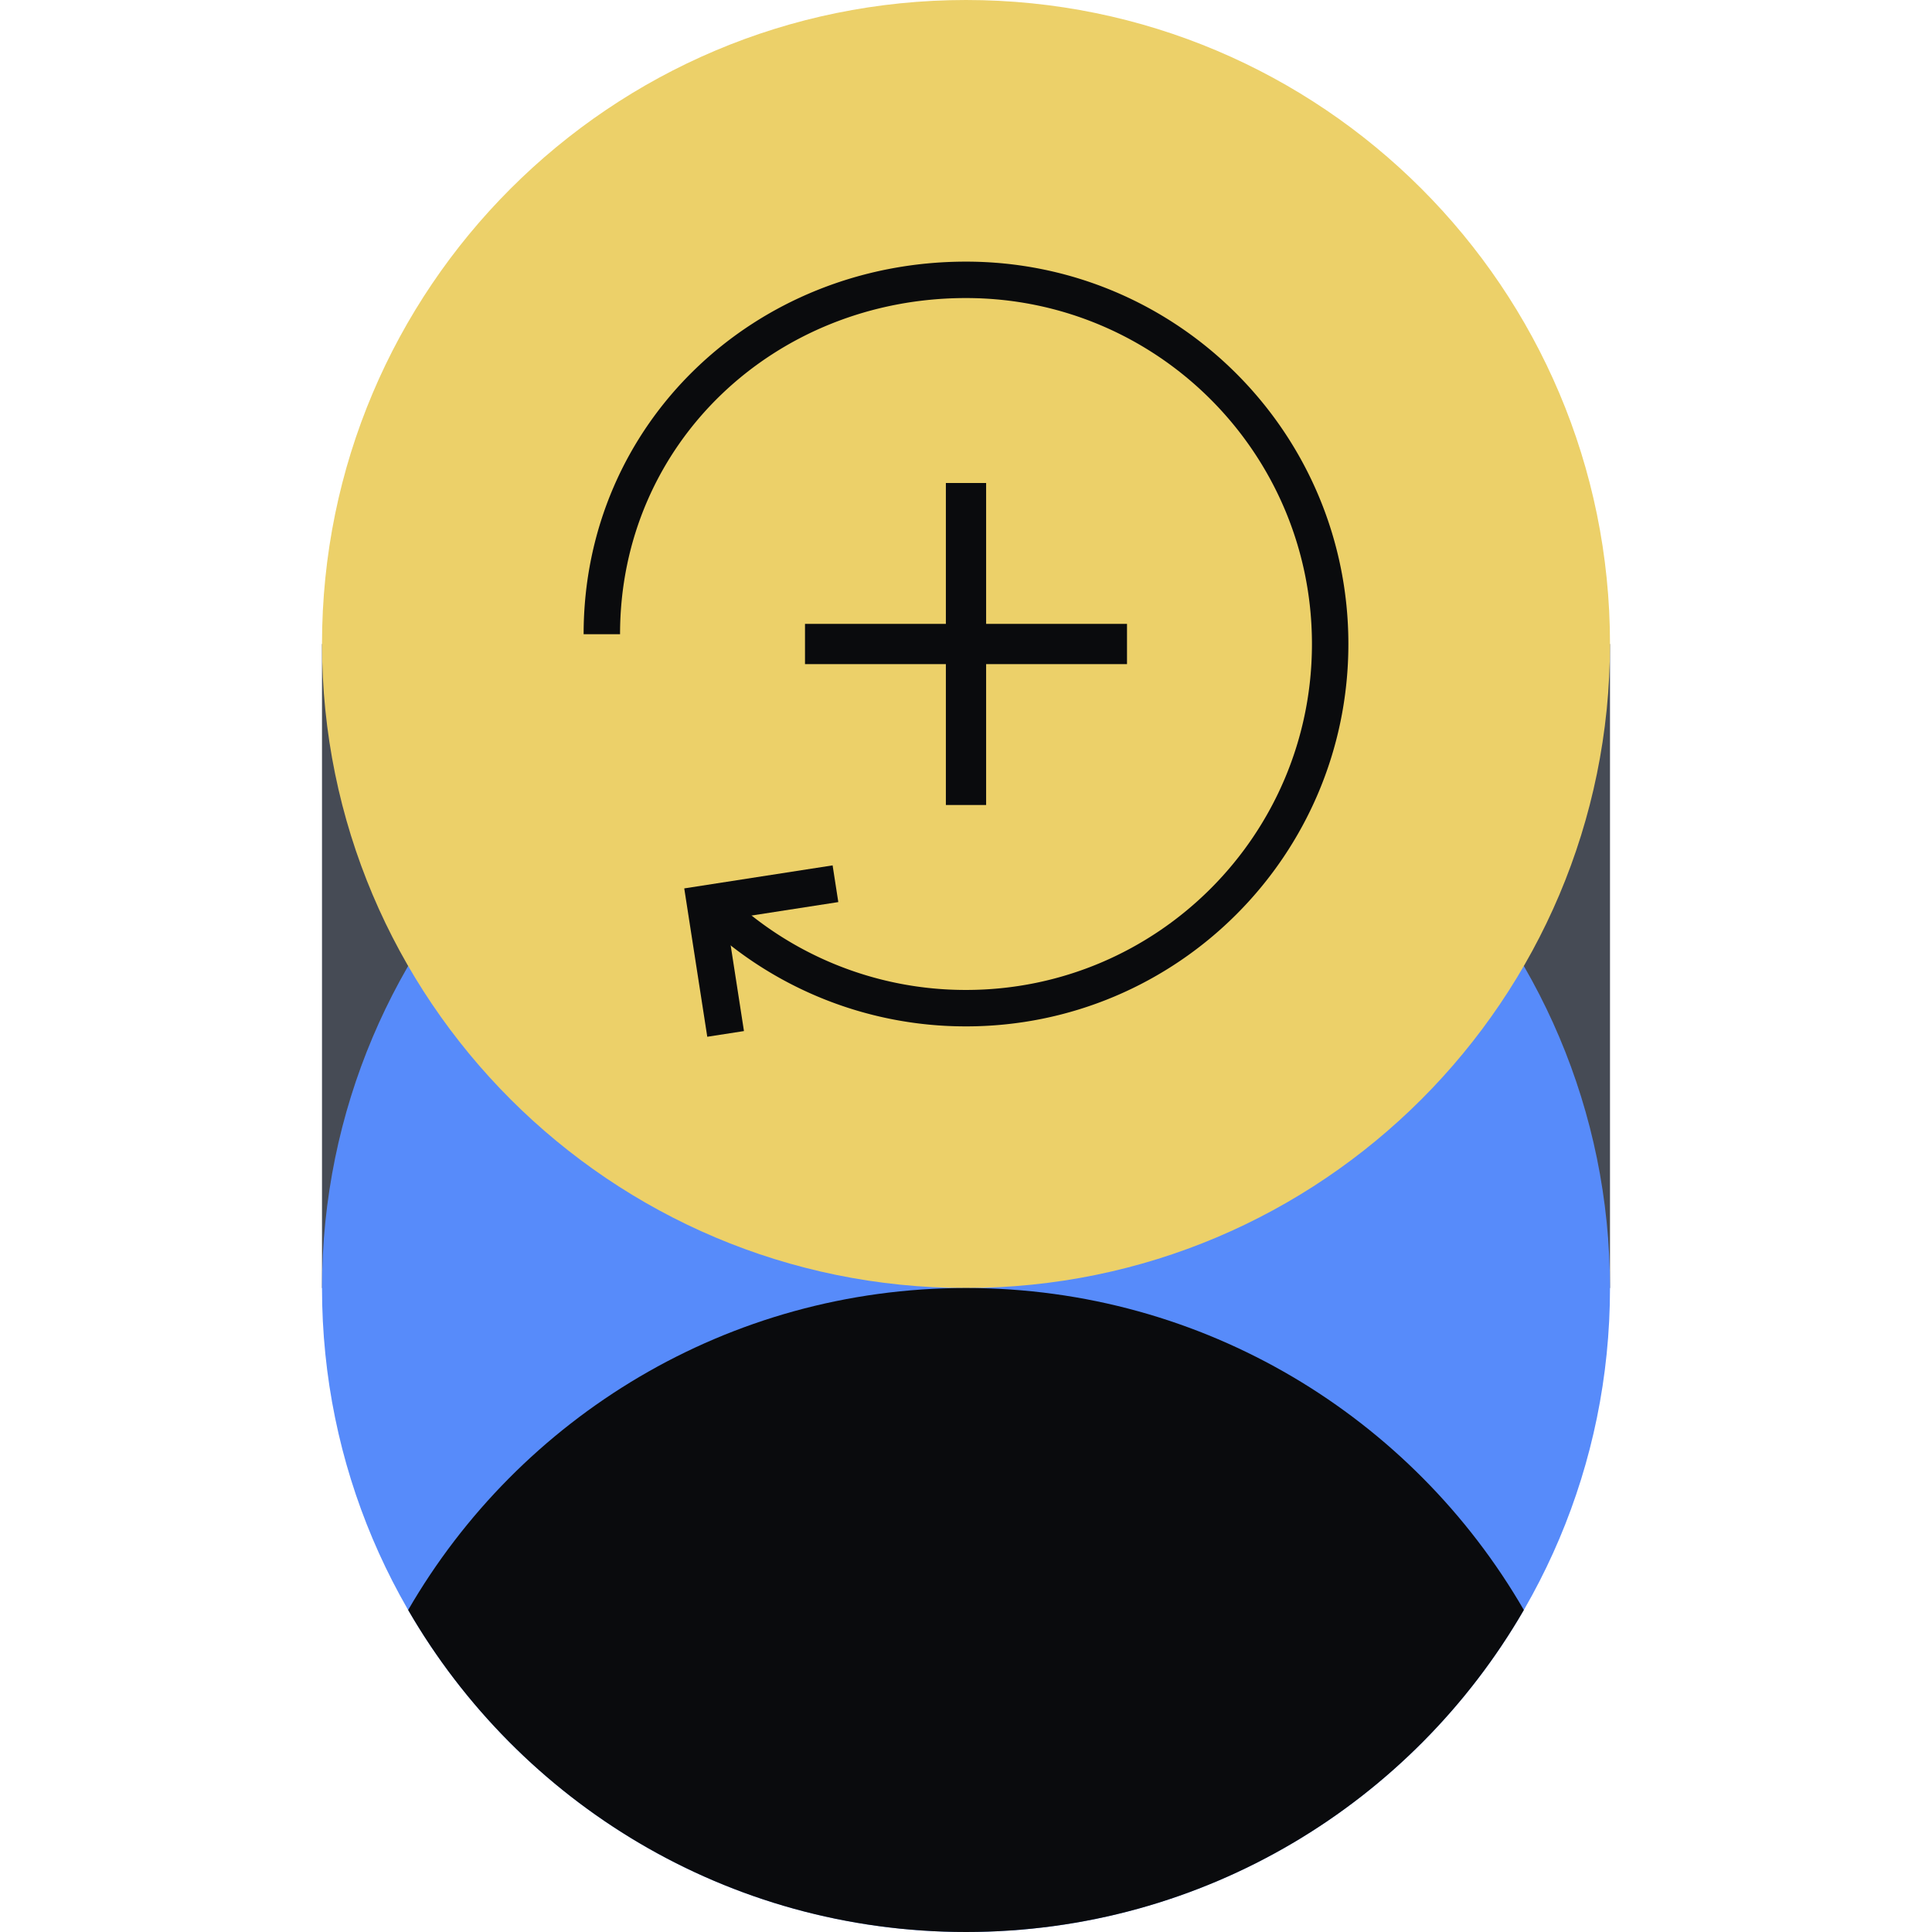 <svg xmlns="http://www.w3.org/2000/svg" fill="none" viewBox="0 0 96 96"><path fill="#464B55" d="M16 32h64v32H16z"/><path fill="#578BFA" d="M80 64c0 17.673-14.327 32-32 32S16 81.673 16 64s14.327-32 32-32 32 14.327 32 32"/><path fill="#ECD069" d="M80 32c0 17.673-14.327 32-32 32S16 49.673 16 32 30.327 0 48 0s32 14.327 32 32"/><path fill="#0A0B0D" d="M20.281 80c5.533-9.565 15.875-16 27.72-16s22.185 6.435 27.718 16C70.186 89.565 59.845 96 48 96c-11.844 0-22.186-6.435-27.719-16"/><path fill="#0A0B0D" fill-rule="evenodd" d="M48 14.81c-9.494 0-17.19 7.209-17.19 16.703H29C29 21.019 37.507 13 48 13s19 8.507 19 19-8.507 19-19 19a18.94 18.94 0 0 1-13.3-5.431l1.267-1.293A17.13 17.13 0 0 0 48 49.19c9.494 0 17.19-7.696 17.19-17.19S57.495 14.81 48 14.81" clip-rule="evenodd"/><path fill="#0A0B0D" fill-rule="evenodd" d="M34 44.144 41.372 43l.283 1.824-5.548.86.86 5.549-1.823.283zM47 40V24h2v16z" clip-rule="evenodd"/><path fill="#0A0B0D" fill-rule="evenodd" d="M40 31h16v2H40z" clip-rule="evenodd"/></svg>